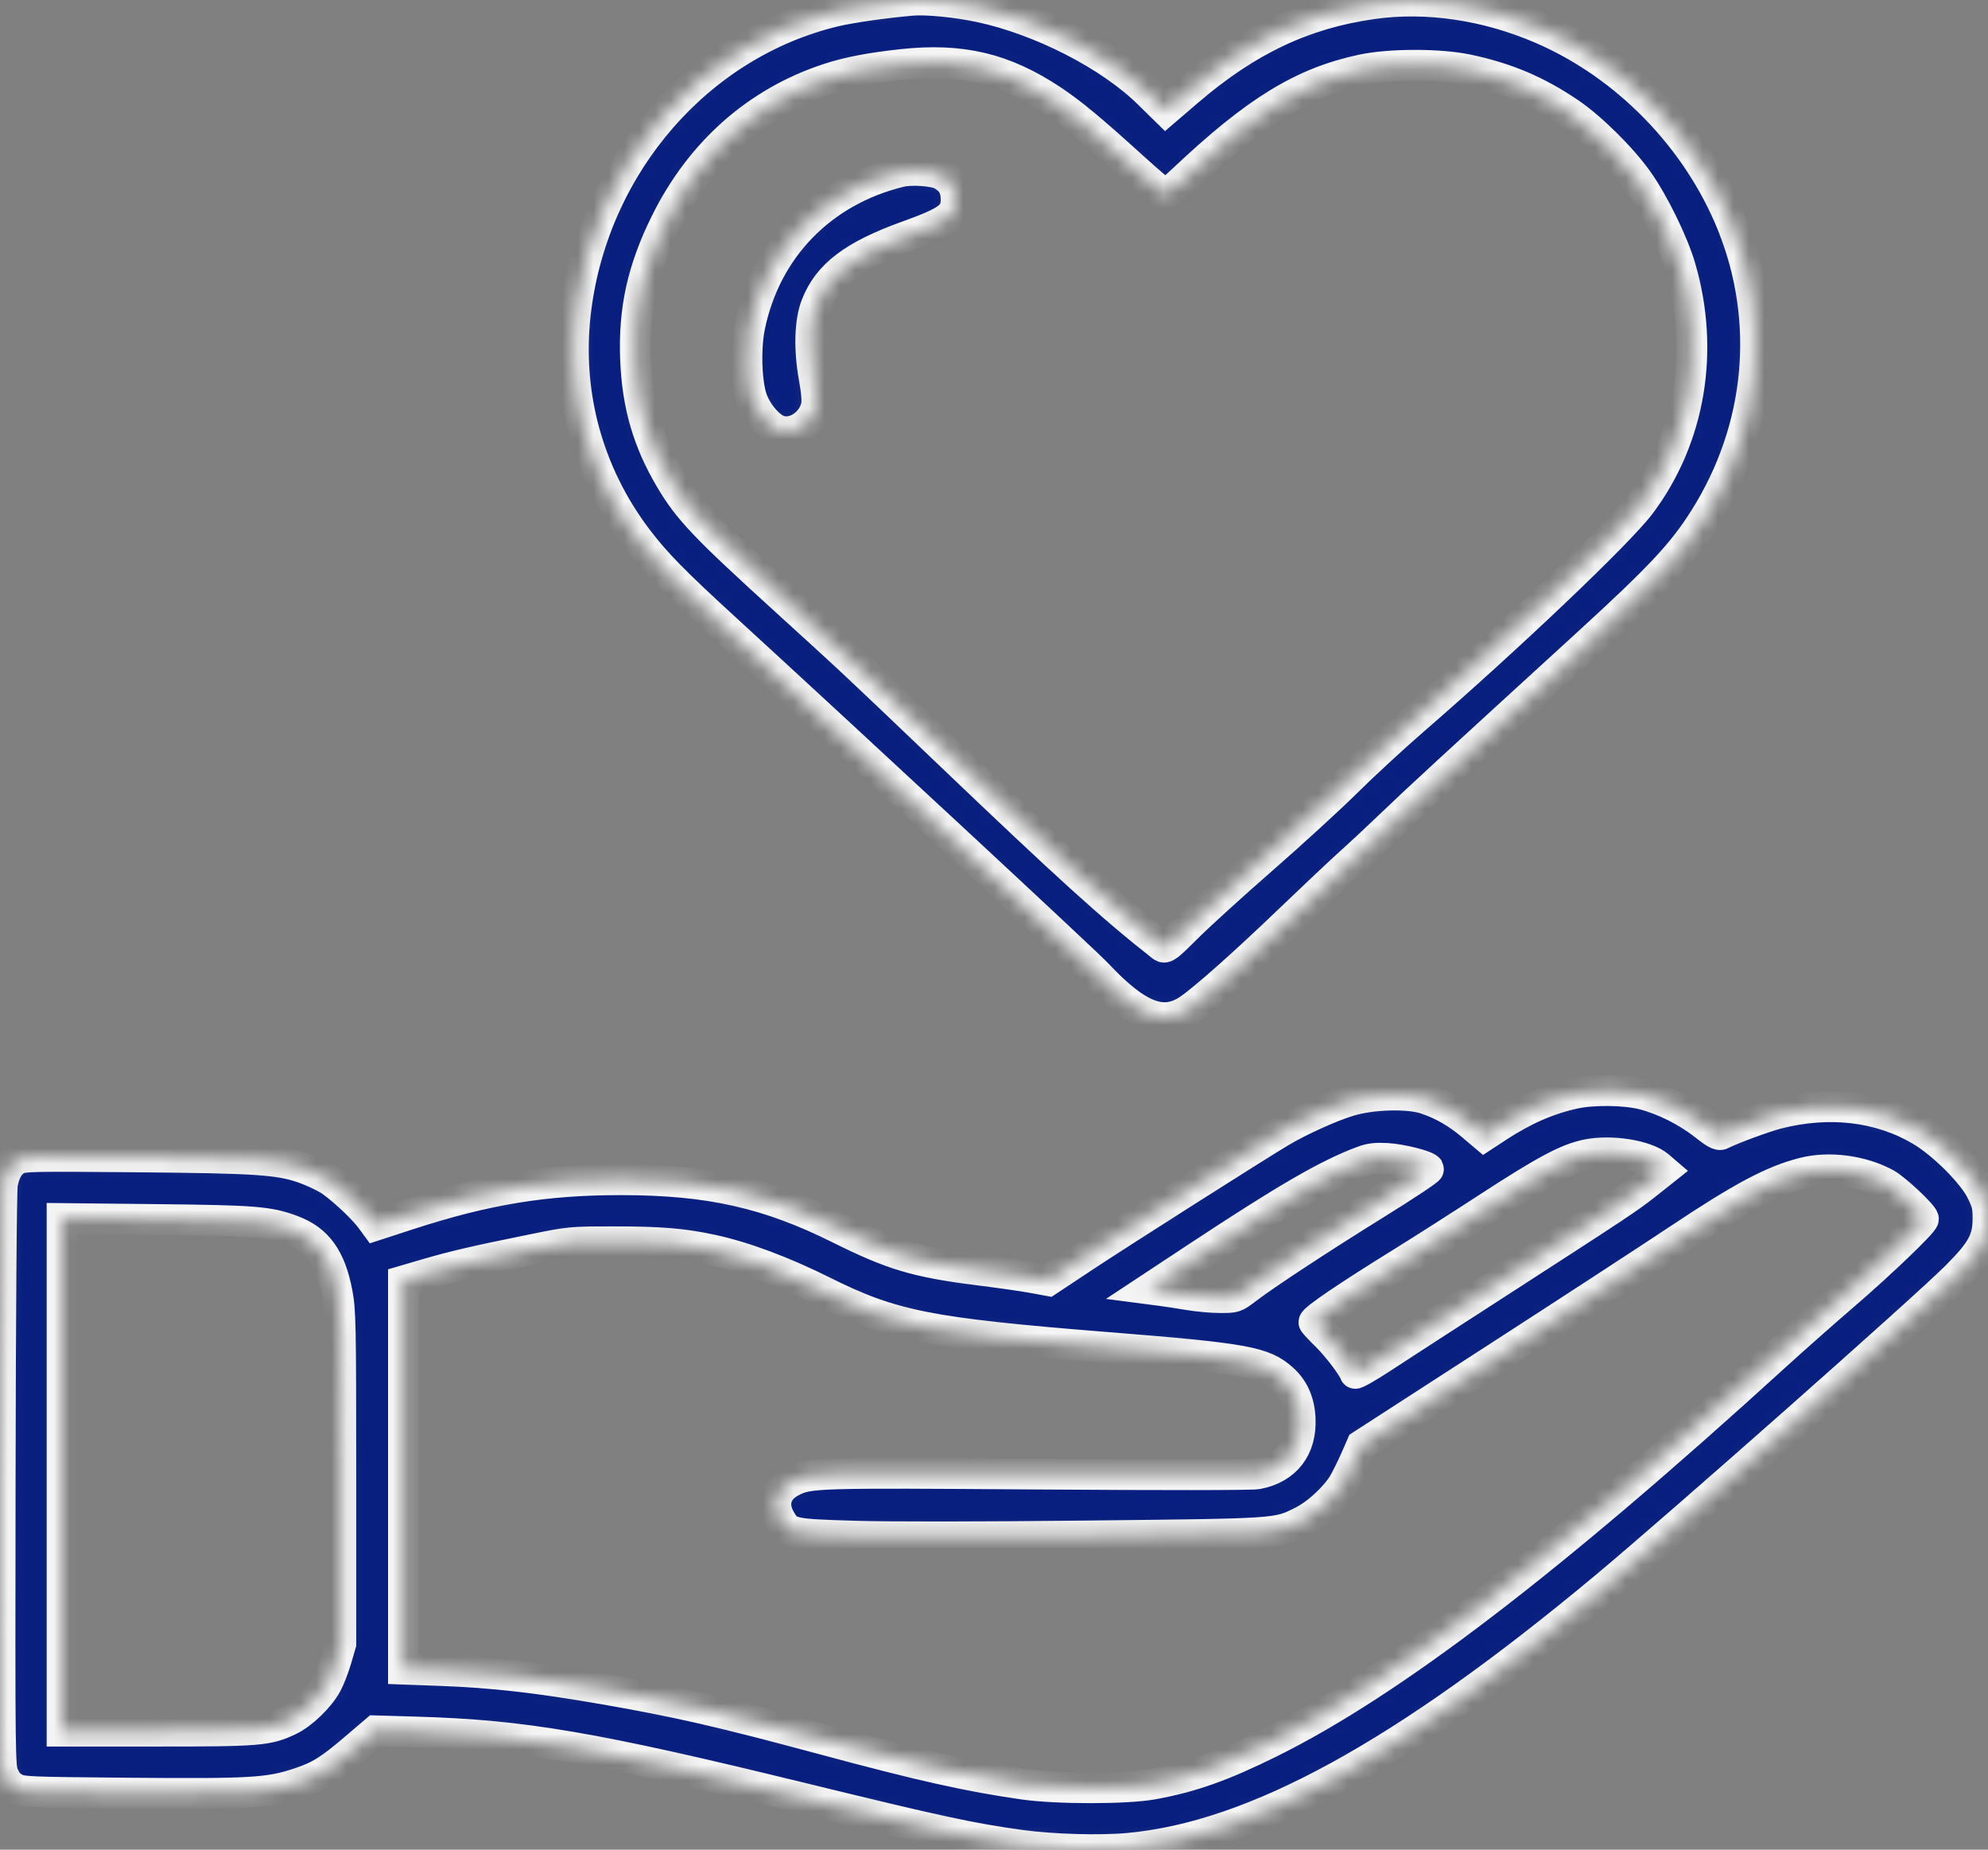 <?xml version="1.0" encoding="UTF-8"?> <svg xmlns="http://www.w3.org/2000/svg" width="129" height="120" viewBox="0 0 129 120" fill="none"><rect x="0" y="0" width="129" height="120" fill="#808080" stroke="none"/><mask id="path-1-inside-1_865_2651" fill="white"><path fill-rule="evenodd" clip-rule="evenodd" d="M59.162 0.019C57.37 0.174 55.179 0.488 54.13 0.741C45.363 2.854 38.615 10.586 37.384 19.927C36.668 25.352 38.084 30.674 41.397 35.013C42.55 36.524 43.749 37.749 46.896 40.632C55.226 48.265 70.435 62.384 71.166 63.164C73.811 65.984 75.478 66.63 77.15 65.485C78.178 64.78 80.808 62.442 83.756 59.609C85.236 58.188 86.982 56.544 87.636 55.956C88.29 55.369 89.558 54.185 90.453 53.325C91.941 51.894 93.981 50.016 102.928 41.839C107.758 37.424 109.2 35.881 110.633 33.597C114.28 27.783 114.927 20.818 112.402 14.557C110.149 8.971 105.538 4.235 100.04 1.863C96.448 0.313 92.588 -0.256 89.052 0.244C84.608 0.872 80.941 2.607 77.102 5.897L75.642 7.149L74.536 6.062C72.02 3.588 67.552 1.298 63.59 0.45C62.074 0.126 60.126 -0.064 59.162 0.019ZM58.536 4.184C56.522 4.401 55.003 4.693 53.761 5.102C49.127 6.625 45.475 9.853 43.204 14.432C41.692 17.481 41.112 20.111 41.243 23.33C41.363 26.292 42.052 28.655 43.511 31.108C44.694 33.097 45.714 34.169 50.964 38.943C55.374 42.953 55.307 42.891 61.415 48.725C69.293 56.251 72.188 58.873 75.404 61.396C75.603 61.552 75.763 61.431 77.031 60.165C77.804 59.394 80.014 57.385 81.941 55.703C83.869 54.02 86.323 51.774 87.394 50.711C88.466 49.649 90.409 47.856 91.712 46.727C97.892 41.373 105.04 34.575 106.433 32.726C109.666 28.433 110.624 22.745 109.029 17.324C108.552 15.705 107.292 13.138 106.267 11.698C105.219 10.227 103.241 8.272 101.841 7.324C99.723 5.889 97.747 5.054 95.209 4.519C93.408 4.14 90.223 4.141 88.421 4.521C84.522 5.344 81.511 7.19 76.781 11.656C76.215 12.19 75.689 12.628 75.613 12.628C75.536 12.628 74.563 11.802 73.451 10.792C70.808 8.394 69.527 7.332 68.279 6.503C65.155 4.427 62.388 3.769 58.536 4.184ZM58.411 11.142C53.31 12.387 49.674 16.131 48.643 21.2C48.349 22.647 48.436 24.971 48.821 25.962C49.181 26.887 49.961 27.762 50.593 27.951C51.567 28.241 52.719 27.469 52.971 26.356C53.045 26.032 53 25.46 52.822 24.456C52.498 22.627 52.55 20.876 52.96 19.813C53.721 17.837 55.376 16.578 58.865 15.323C61.551 14.357 62.041 13.989 62.041 12.938C62.041 12.186 61.773 11.721 61.124 11.343C60.659 11.072 59.152 10.96 58.411 11.142ZM102.169 70.936C100.484 71.3 98.888 71.995 97.198 73.102L96.308 73.685L95.468 72.974C94.556 72.202 93.596 71.653 92.518 71.288C91.411 70.914 89.04 70.974 87.574 71.415C86.367 71.778 84.344 72.691 83.088 73.439C81.513 74.378 72.6 80.042 70.349 81.534L68.019 83.079L66.97 82.886C66.393 82.78 64.794 82.552 63.417 82.379C59.475 81.884 57.895 81.412 54.471 79.706C49.828 77.392 46.034 76.541 40.325 76.535C35.367 76.53 31.553 77.154 26.499 78.797L24.375 79.488L24.066 79.067C23.522 78.327 21.992 76.918 21.27 76.491C20.885 76.264 20.173 75.94 19.687 75.772C18.077 75.216 16.668 75.122 8.833 75.053C2.167 74.994 1.526 75.007 1.14 75.2C0.631 75.455 0.314 75.969 0.156 76.796C0.087 77.162 0.027 85.022 0.011 96.015C-0.015 114.575 -0.015 114.616 0.243 115.196C0.434 115.625 0.631 115.843 0.991 116.026C1.458 116.263 1.799 116.277 8.446 116.334C16.294 116.401 17.453 116.332 19.415 115.679C20.759 115.231 21.391 114.835 23.115 113.361L24.367 112.291L26.995 112.368C33.988 112.572 38.527 113.348 52.09 116.663C60.968 118.833 62.975 119.266 66.234 119.715C68.268 119.996 71.384 120.084 73.243 119.913C81.419 119.161 91.117 113.844 104.183 102.947C108.983 98.945 124.88 84.887 126.937 82.826C128.604 81.156 128.996 80.444 129 79.079C129.002 78.264 128.948 78.032 128.575 77.275C128.009 76.123 126.054 74.175 124.618 73.332C121.96 71.77 118.699 71.388 115.334 72.244C114.496 72.457 112.227 73.298 111.704 73.589C111.55 73.674 111.278 73.525 110.582 72.975C109.456 72.085 107.928 71.323 106.61 70.992C105.433 70.697 103.397 70.672 102.169 70.936ZM102.969 74.914C101.681 75.176 100.229 75.953 96.523 78.365C94.699 79.552 92.221 81.133 91.017 81.878C87.454 84.083 85.256 85.574 85.26 85.783C85.261 85.828 85.628 86.224 86.077 86.663C86.771 87.342 87.787 88.677 87.926 89.094C87.949 89.162 88.752 88.703 89.711 88.075C90.669 87.447 93.791 85.424 96.648 83.58C105.198 78.06 105.677 77.742 106.84 76.82L107.957 75.934L107.63 75.654C106.81 74.953 104.544 74.593 102.969 74.914ZM88.45 75.332C86.174 76.174 83.495 77.724 77.686 81.559L74.557 83.624L75.308 83.722C75.721 83.776 76.546 83.902 77.141 84.002C77.736 84.102 78.655 84.184 79.184 84.184C80.131 84.184 80.157 84.176 80.874 83.627C82.108 82.683 85.657 80.352 89.293 78.096C91.203 76.912 92.735 75.895 92.699 75.836C92.567 75.624 90.935 75.211 90.014 75.157C89.301 75.115 88.925 75.157 88.45 75.332ZM117.034 76.09C115.024 76.599 113.04 77.655 108.876 80.433C107.168 81.572 101.853 85.036 97.064 88.13L88.358 93.756L87.951 94.687C87.727 95.199 87.386 95.888 87.194 96.217C86.664 97.122 85.442 98.249 84.48 98.719C82.822 99.529 83.087 99.511 70.552 99.649C63.669 99.724 57.701 99.73 55.469 99.663C51.304 99.539 51.166 99.507 50.622 98.551C50.064 97.573 50.355 96.63 51.373 96.114C52.507 95.539 52.841 95.528 67.351 95.633C75.379 95.691 81.219 95.686 81.575 95.62C83.442 95.273 84.466 93.943 84.361 92.001C84.303 90.921 83.938 90.101 83.234 89.469C81.986 88.348 80.807 88.135 71.866 87.421C60.264 86.495 57.911 86.03 53.385 83.77C50.796 82.478 48.272 81.537 46.193 81.089C44.301 80.683 42.856 80.564 39.824 80.565C37.022 80.566 36.996 80.568 34.505 81.075C30.838 81.82 29.462 82.139 27.731 82.645L26.181 83.098V95.693V108.288L28.497 108.371C31.892 108.493 34.878 108.83 39.176 109.576C43.978 110.409 46.785 111.053 53.472 112.854C59.814 114.562 62.831 115.237 66.421 115.751C68.591 116.062 73.1 116.06 74.807 115.747C77.33 115.284 79.305 114.585 82.379 113.065C90.277 109.16 100.576 101.286 115.109 88.042C116.349 86.913 118.405 85.094 119.678 84.001C122.028 81.983 124.81 79.316 124.81 79.082C124.81 78.841 122.998 77.138 122.385 76.803C120.826 75.95 118.701 75.667 117.034 76.09ZM4.028 95.682V112.309H10.152C16.836 112.309 17.373 112.265 18.773 111.596C19.617 111.192 20.729 110.119 21.199 109.252C21.384 108.91 21.666 108.184 21.825 107.639L22.114 106.647V95.882C22.114 85.917 22.096 85.027 21.881 83.894C21.449 81.62 20.603 80.442 18.965 79.832C17.417 79.256 16.577 79.189 10.129 79.119L4.028 79.054V95.682Z"></path></mask><path fill-rule="evenodd" clip-rule="evenodd" d="M59.162 0.019C57.37 0.174 55.179 0.488 54.13 0.741C45.363 2.854 38.615 10.586 37.384 19.927C36.668 25.352 38.084 30.674 41.397 35.013C42.55 36.524 43.749 37.749 46.896 40.632C55.226 48.265 70.435 62.384 71.166 63.164C73.811 65.984 75.478 66.63 77.15 65.485C78.178 64.78 80.808 62.442 83.756 59.609C85.236 58.188 86.982 56.544 87.636 55.956C88.29 55.369 89.558 54.185 90.453 53.325C91.941 51.894 93.981 50.016 102.928 41.839C107.758 37.424 109.2 35.881 110.633 33.597C114.28 27.783 114.927 20.818 112.402 14.557C110.149 8.971 105.538 4.235 100.04 1.863C96.448 0.313 92.588 -0.256 89.052 0.244C84.608 0.872 80.941 2.607 77.102 5.897L75.642 7.149L74.536 6.062C72.02 3.588 67.552 1.298 63.59 0.45C62.074 0.126 60.126 -0.064 59.162 0.019ZM58.536 4.184C56.522 4.401 55.003 4.693 53.761 5.102C49.127 6.625 45.475 9.853 43.204 14.432C41.692 17.481 41.112 20.111 41.243 23.33C41.363 26.292 42.052 28.655 43.511 31.108C44.694 33.097 45.714 34.169 50.964 38.943C55.374 42.953 55.307 42.891 61.415 48.725C69.293 56.251 72.188 58.873 75.404 61.396C75.603 61.552 75.763 61.431 77.031 60.165C77.804 59.394 80.014 57.385 81.941 55.703C83.869 54.02 86.323 51.774 87.394 50.711C88.466 49.649 90.409 47.856 91.712 46.727C97.892 41.373 105.04 34.575 106.433 32.726C109.666 28.433 110.624 22.745 109.029 17.324C108.552 15.705 107.292 13.138 106.267 11.698C105.219 10.227 103.241 8.272 101.841 7.324C99.723 5.889 97.747 5.054 95.209 4.519C93.408 4.14 90.223 4.141 88.421 4.521C84.522 5.344 81.511 7.19 76.781 11.656C76.215 12.19 75.689 12.628 75.613 12.628C75.536 12.628 74.563 11.802 73.451 10.792C70.808 8.394 69.527 7.332 68.279 6.503C65.155 4.427 62.388 3.769 58.536 4.184ZM58.411 11.142C53.31 12.387 49.674 16.131 48.643 21.2C48.349 22.647 48.436 24.971 48.821 25.962C49.181 26.887 49.961 27.762 50.593 27.951C51.567 28.241 52.719 27.469 52.971 26.356C53.045 26.032 53 25.46 52.822 24.456C52.498 22.627 52.55 20.876 52.96 19.813C53.721 17.837 55.376 16.578 58.865 15.323C61.551 14.357 62.041 13.989 62.041 12.938C62.041 12.186 61.773 11.721 61.124 11.343C60.659 11.072 59.152 10.96 58.411 11.142ZM102.169 70.936C100.484 71.3 98.888 71.995 97.198 73.102L96.308 73.685L95.468 72.974C94.556 72.202 93.596 71.653 92.518 71.288C91.411 70.914 89.04 70.974 87.574 71.415C86.367 71.778 84.344 72.691 83.088 73.439C81.513 74.378 72.6 80.042 70.349 81.534L68.019 83.079L66.97 82.886C66.393 82.78 64.794 82.552 63.417 82.379C59.475 81.884 57.895 81.412 54.471 79.706C49.828 77.392 46.034 76.541 40.325 76.535C35.367 76.53 31.553 77.154 26.499 78.797L24.375 79.488L24.066 79.067C23.522 78.327 21.992 76.918 21.27 76.491C20.885 76.264 20.173 75.94 19.687 75.772C18.077 75.216 16.668 75.122 8.833 75.053C2.167 74.994 1.526 75.007 1.14 75.2C0.631 75.455 0.314 75.969 0.156 76.796C0.087 77.162 0.027 85.022 0.011 96.015C-0.015 114.575 -0.015 114.616 0.243 115.196C0.434 115.625 0.631 115.843 0.991 116.026C1.458 116.263 1.799 116.277 8.446 116.334C16.294 116.401 17.453 116.332 19.415 115.679C20.759 115.231 21.391 114.835 23.115 113.361L24.367 112.291L26.995 112.368C33.988 112.572 38.527 113.348 52.09 116.663C60.968 118.833 62.975 119.266 66.234 119.715C68.268 119.996 71.384 120.084 73.243 119.913C81.419 119.161 91.117 113.844 104.183 102.947C108.983 98.945 124.88 84.887 126.937 82.826C128.604 81.156 128.996 80.444 129 79.079C129.002 78.264 128.948 78.032 128.575 77.275C128.009 76.123 126.054 74.175 124.618 73.332C121.96 71.77 118.699 71.388 115.334 72.244C114.496 72.457 112.227 73.298 111.704 73.589C111.55 73.674 111.278 73.525 110.582 72.975C109.456 72.085 107.928 71.323 106.61 70.992C105.433 70.697 103.397 70.672 102.169 70.936ZM102.969 74.914C101.681 75.176 100.229 75.953 96.523 78.365C94.699 79.552 92.221 81.133 91.017 81.878C87.454 84.083 85.256 85.574 85.26 85.783C85.261 85.828 85.628 86.224 86.077 86.663C86.771 87.342 87.787 88.677 87.926 89.094C87.949 89.162 88.752 88.703 89.711 88.075C90.669 87.447 93.791 85.424 96.648 83.58C105.198 78.06 105.677 77.742 106.84 76.82L107.957 75.934L107.63 75.654C106.81 74.953 104.544 74.593 102.969 74.914ZM88.45 75.332C86.174 76.174 83.495 77.724 77.686 81.559L74.557 83.624L75.308 83.722C75.721 83.776 76.546 83.902 77.141 84.002C77.736 84.102 78.655 84.184 79.184 84.184C80.131 84.184 80.157 84.176 80.874 83.627C82.108 82.683 85.657 80.352 89.293 78.096C91.203 76.912 92.735 75.895 92.699 75.836C92.567 75.624 90.935 75.211 90.014 75.157C89.301 75.115 88.925 75.157 88.45 75.332ZM117.034 76.09C115.024 76.599 113.04 77.655 108.876 80.433C107.168 81.572 101.853 85.036 97.064 88.13L88.358 93.756L87.951 94.687C87.727 95.199 87.386 95.888 87.194 96.217C86.664 97.122 85.442 98.249 84.48 98.719C82.822 99.529 83.087 99.511 70.552 99.649C63.669 99.724 57.701 99.73 55.469 99.663C51.304 99.539 51.166 99.507 50.622 98.551C50.064 97.573 50.355 96.63 51.373 96.114C52.507 95.539 52.841 95.528 67.351 95.633C75.379 95.691 81.219 95.686 81.575 95.62C83.442 95.273 84.466 93.943 84.361 92.001C84.303 90.921 83.938 90.101 83.234 89.469C81.986 88.348 80.807 88.135 71.866 87.421C60.264 86.495 57.911 86.03 53.385 83.77C50.796 82.478 48.272 81.537 46.193 81.089C44.301 80.683 42.856 80.564 39.824 80.565C37.022 80.566 36.996 80.568 34.505 81.075C30.838 81.82 29.462 82.139 27.731 82.645L26.181 83.098V95.693V108.288L28.497 108.371C31.892 108.493 34.878 108.83 39.176 109.576C43.978 110.409 46.785 111.053 53.472 112.854C59.814 114.562 62.831 115.237 66.421 115.751C68.591 116.062 73.1 116.06 74.807 115.747C77.33 115.284 79.305 114.585 82.379 113.065C90.277 109.16 100.576 101.286 115.109 88.042C116.349 86.913 118.405 85.094 119.678 84.001C122.028 81.983 124.81 79.316 124.81 79.082C124.81 78.841 122.998 77.138 122.385 76.803C120.826 75.95 118.701 75.667 117.034 76.09ZM4.028 95.682V112.309H10.152C16.836 112.309 17.373 112.265 18.773 111.596C19.617 111.192 20.729 110.119 21.199 109.252C21.384 108.91 21.666 108.184 21.825 107.639L22.114 106.647V95.882C22.114 85.917 22.096 85.027 21.881 83.894C21.449 81.62 20.603 80.442 18.965 79.832C17.417 79.256 16.577 79.189 10.129 79.119L4.028 79.054V95.682Z" fill="#081F7F" stroke="#F4F4F4" stroke-width="2" mask="url(#path-1-inside-1_865_2651)"></path></svg> 